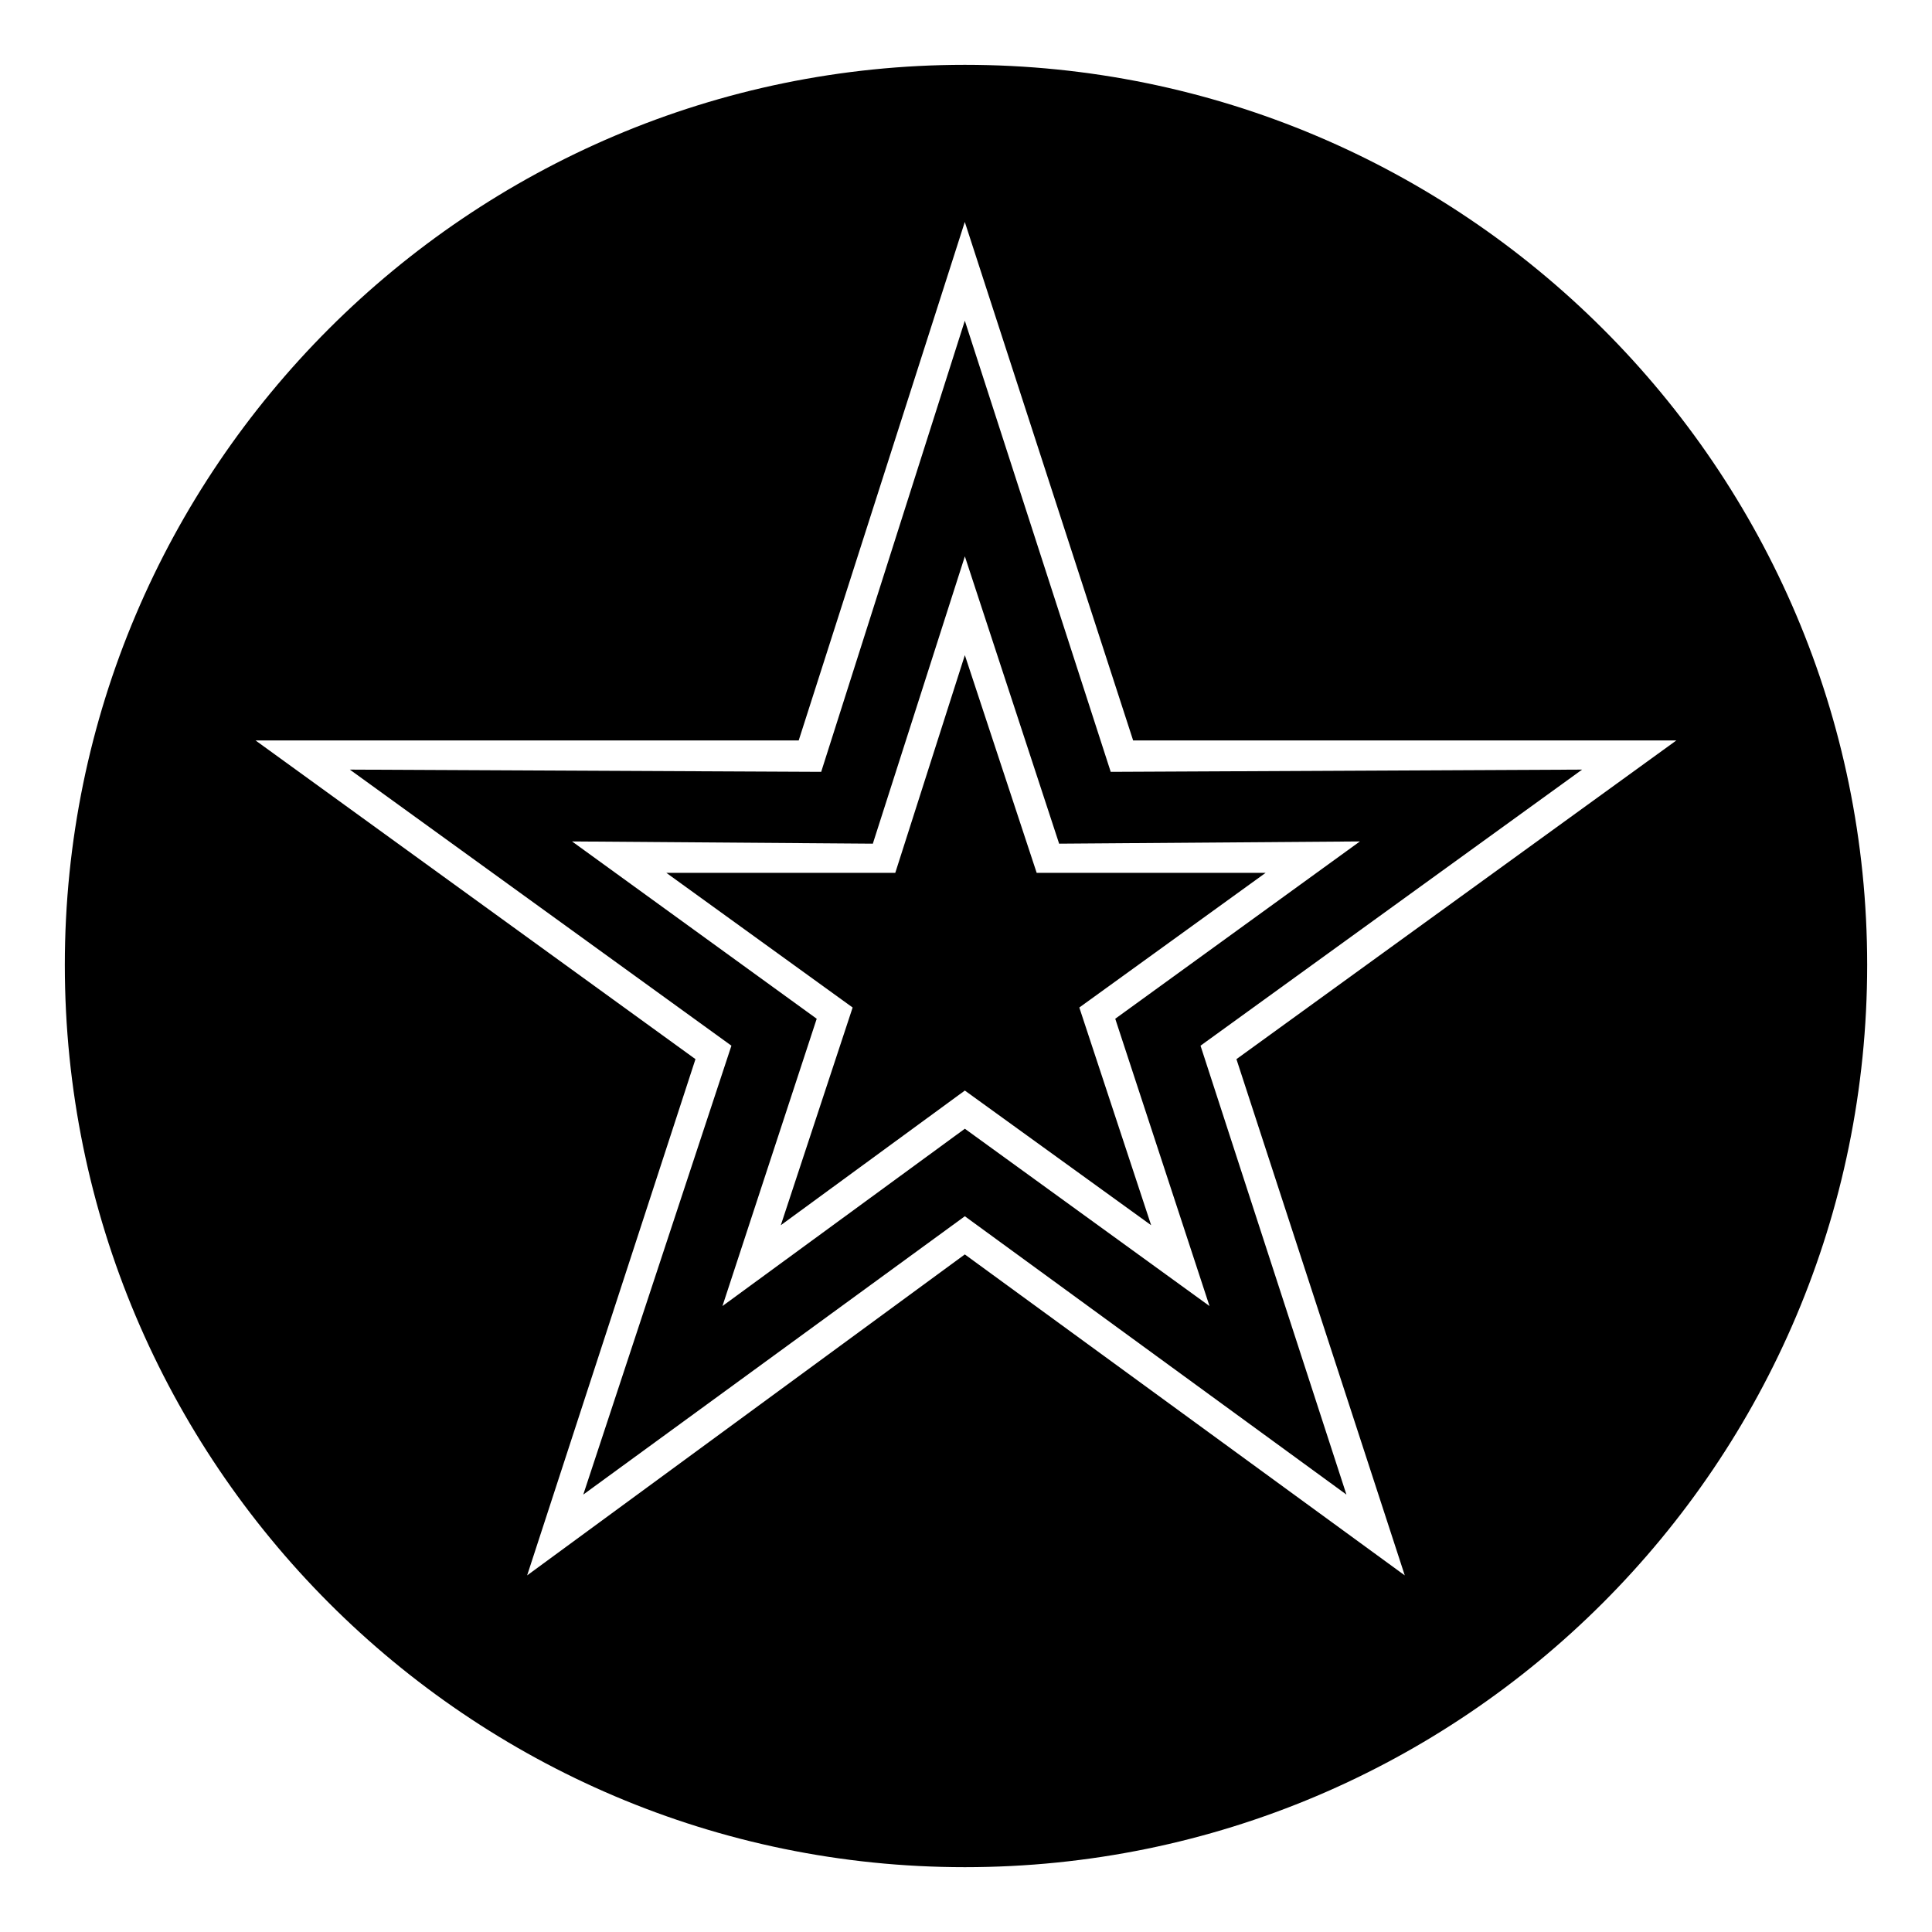 <?xml version="1.0" encoding="UTF-8"?>
<!-- The Best Svg Icon site in the world: iconSvg.co, Visit us! https://iconsvg.co -->
<svg fill="#000000" width="800px" height="800px" version="1.1" viewBox="144 144 512 512" xmlns="http://www.w3.org/2000/svg">
 <path d="m399.7 161.18c132.05 0 239.12 107.07 239.12 238.52 0 132.05-107.07 239.12-239.12 239.12-131.45 0-238.52-107.07-238.52-239.12 0-131.45 107.07-238.52 238.52-238.52zm44.609 179.04h143.95l-116.59 84.465 44.609 136.81-116.59-85.059-115.99 85.059 44.609-136.81-116.59-84.465h143.95l44.016-137.4 44.609 137.4zm-5.949 8.328 124.91-0.594-101.12 73.164 38.664 118.96-101.12-73.758-101.12 73.758 39.258-118.96-101.12-73.164 124.91 0.594 38.066-119.56 38.664 119.56zm-38.664-57.102-24.387 76.137-79.707-0.594 64.836 46.992-24.98 76.137 64.238-46.992 64.836 46.992-24.98-76.137 64.836-46.992-79.707 0.594-24.98-76.137zm0 26.172-18.438 57.695h-60.672l49.371 35.688-19.035 57.695 48.773-35.688 49.371 35.688-19.035-57.695 49.371-35.688h-60.672z" fill-rule="evenodd"/>
</svg>